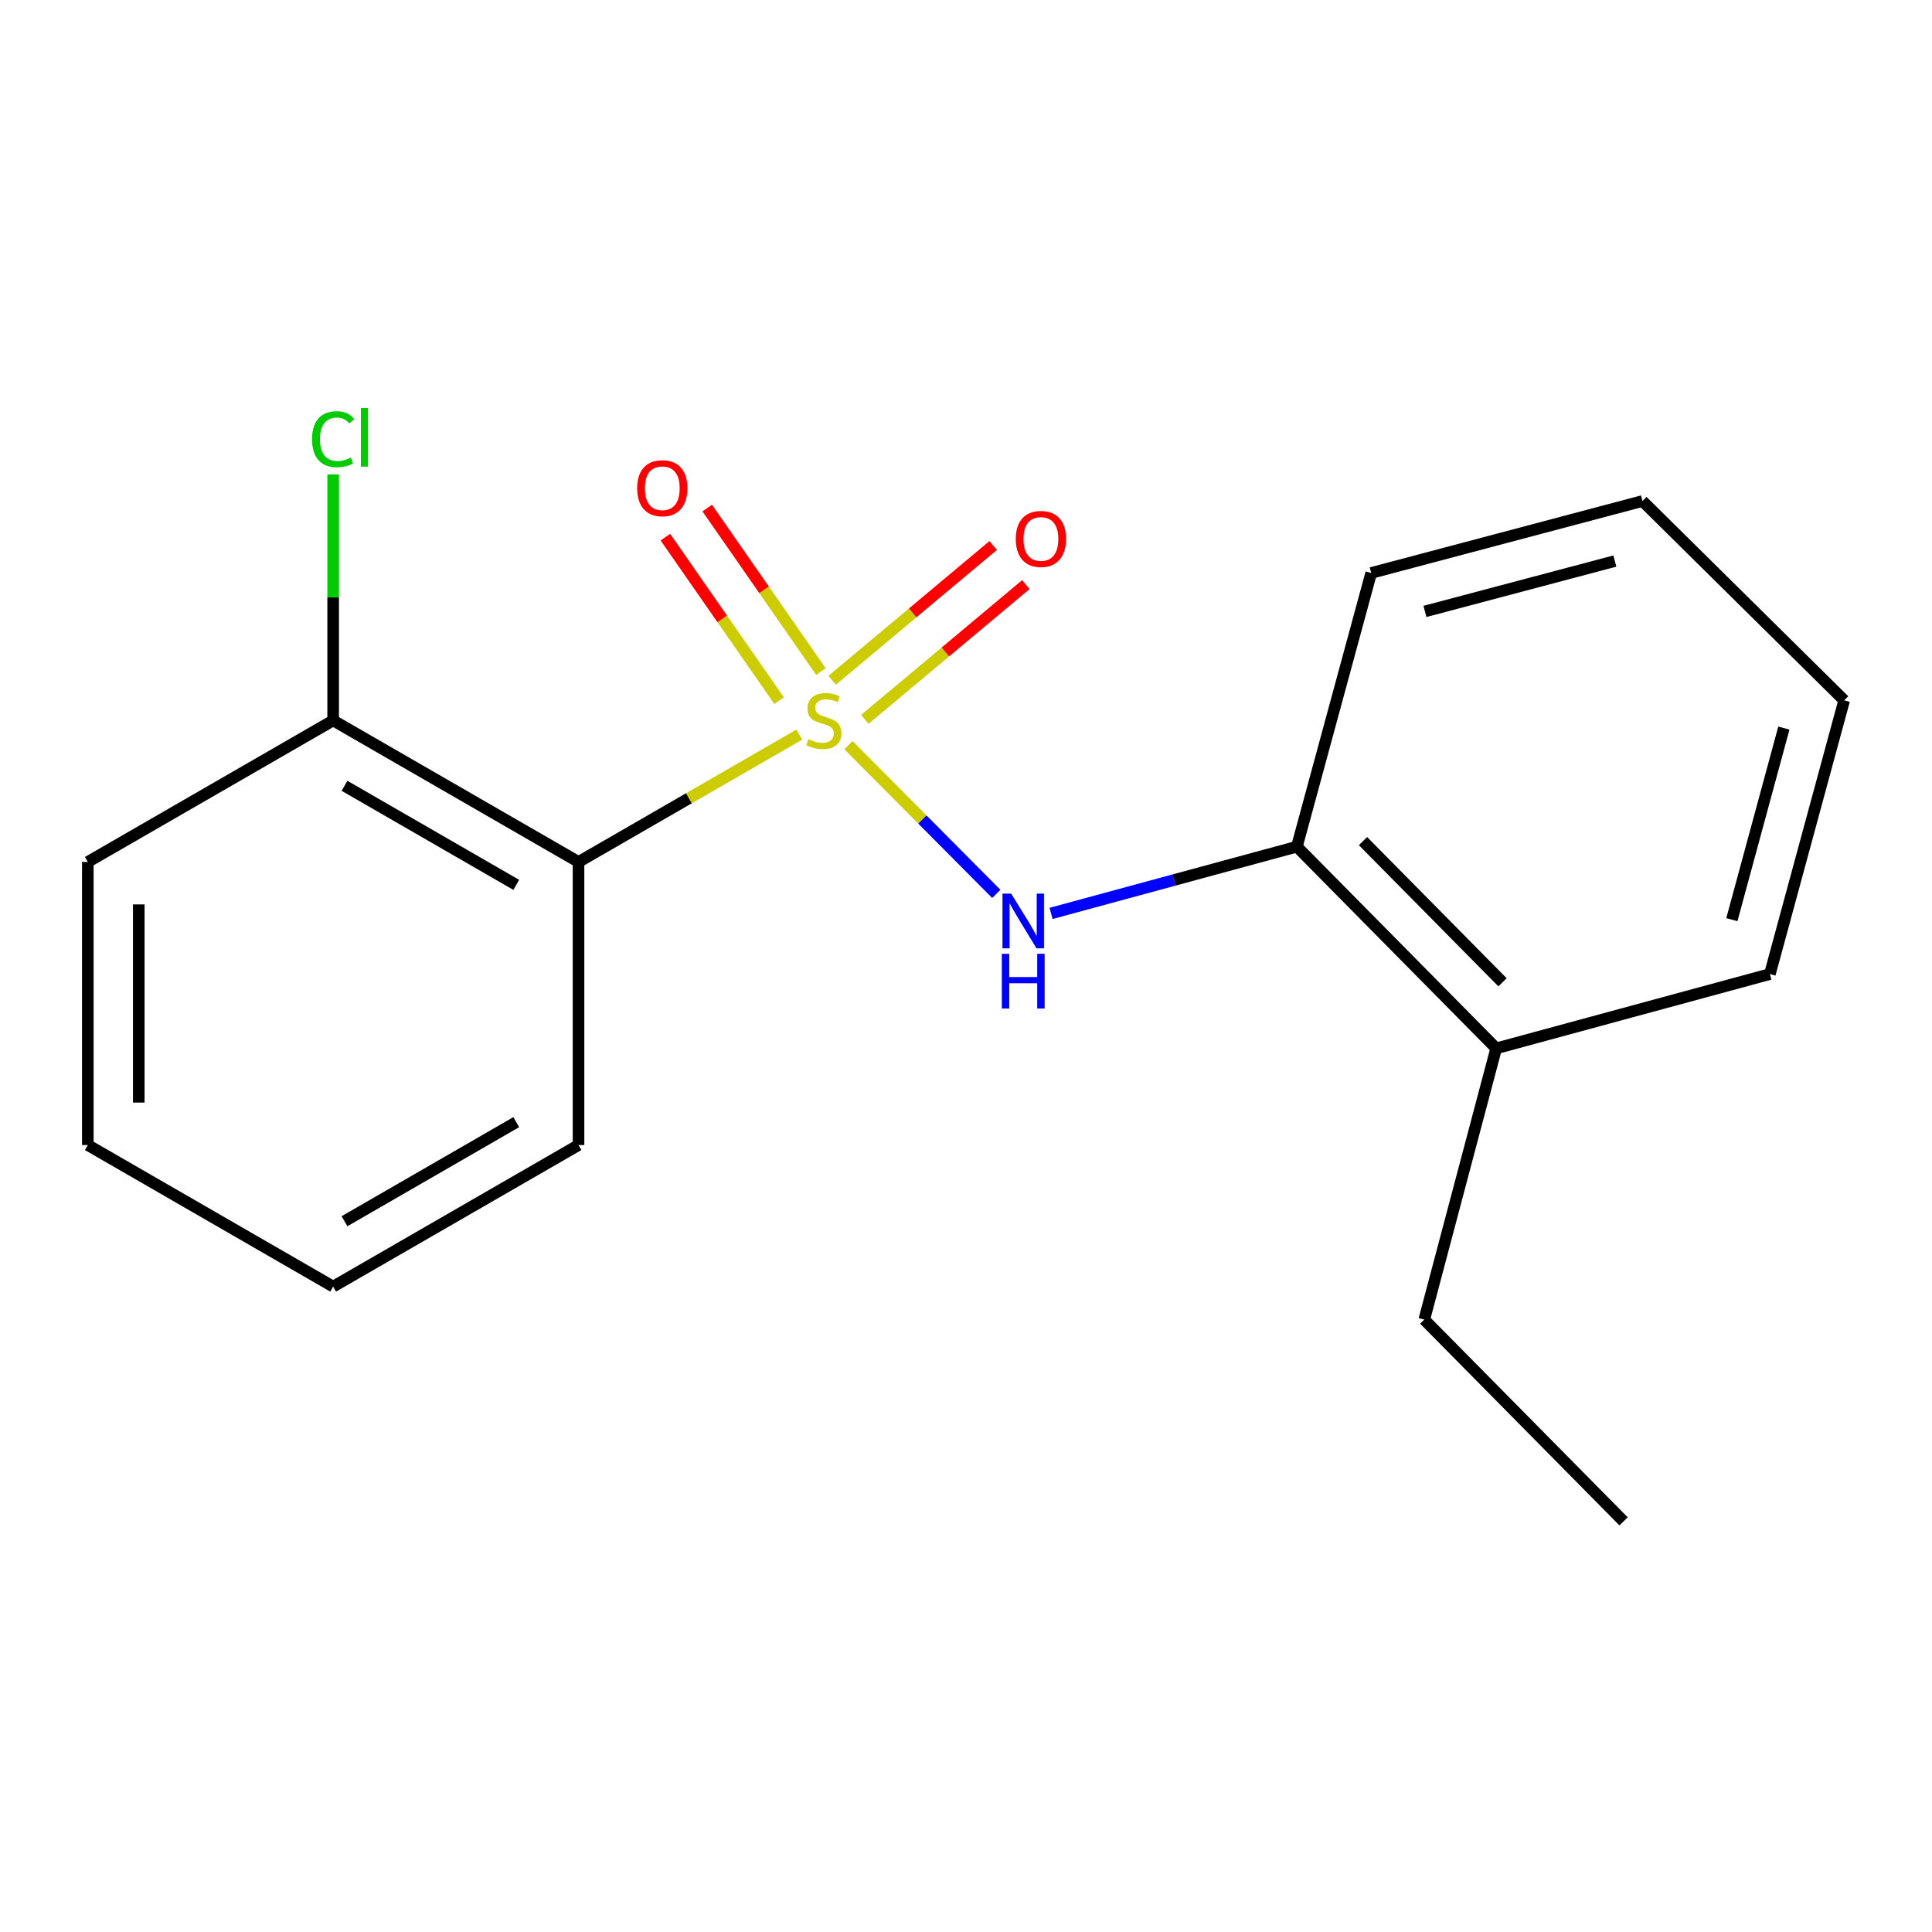<?xml version='1.0' encoding='iso-8859-1'?>
<svg version='1.1' baseProfile='full'
              xmlns='http://www.w3.org/2000/svg'
                      xmlns:rdkit='http://www.rdkit.org/xml'
                      xmlns:xlink='http://www.w3.org/1999/xlink'
                  xml:space='preserve'
width='1000px' height='1000px' viewBox='0 0 1000 1000'>
<!-- END OF HEADER -->
<rect style='opacity:1.0;fill:#FFFFFF;stroke:none' width='1000' height='1000' x='0' y='0'> </rect>
<path class='bond-0' d='M 413.683,380.248 L 356.562,413.197' style='fill:none;fill-rule:evenodd;stroke:#CCCC00;stroke-width:6px;stroke-linecap:butt;stroke-linejoin:miter;stroke-opacity:1' />
<path class='bond-0' d='M 356.562,413.197 L 299.442,446.146' style='fill:none;fill-rule:evenodd;stroke:#000000;stroke-width:6px;stroke-linecap:butt;stroke-linejoin:miter;stroke-opacity:1' />
<path class='bond-1' d='M 439.167,385.71 L 477.421,424.186' style='fill:none;fill-rule:evenodd;stroke:#CCCC00;stroke-width:6px;stroke-linecap:butt;stroke-linejoin:miter;stroke-opacity:1' />
<path class='bond-1' d='M 477.421,424.186 L 515.675,462.663' style='fill:none;fill-rule:evenodd;stroke:#0000FF;stroke-width:6px;stroke-linecap:butt;stroke-linejoin:miter;stroke-opacity:1' />
<path class='bond-2' d='M 447.633,372.342 L 489.306,337.462' style='fill:none;fill-rule:evenodd;stroke:#CCCC00;stroke-width:6px;stroke-linecap:butt;stroke-linejoin:miter;stroke-opacity:1' />
<path class='bond-2' d='M 489.306,337.462 L 530.98,302.582' style='fill:none;fill-rule:evenodd;stroke:#FF0000;stroke-width:6px;stroke-linecap:butt;stroke-linejoin:miter;stroke-opacity:1' />
<path class='bond-2' d='M 430.707,352.121 L 472.381,317.24' style='fill:none;fill-rule:evenodd;stroke:#CCCC00;stroke-width:6px;stroke-linecap:butt;stroke-linejoin:miter;stroke-opacity:1' />
<path class='bond-2' d='M 472.381,317.24 L 514.054,282.36' style='fill:none;fill-rule:evenodd;stroke:#FF0000;stroke-width:6px;stroke-linecap:butt;stroke-linejoin:miter;stroke-opacity:1' />
<path class='bond-3' d='M 424.887,347.587 L 395.469,305.28' style='fill:none;fill-rule:evenodd;stroke:#CCCC00;stroke-width:6px;stroke-linecap:butt;stroke-linejoin:miter;stroke-opacity:1' />
<path class='bond-3' d='M 395.469,305.28 L 366.05,262.974' style='fill:none;fill-rule:evenodd;stroke:#FF0000;stroke-width:6px;stroke-linecap:butt;stroke-linejoin:miter;stroke-opacity:1' />
<path class='bond-3' d='M 403.237,362.641 L 373.818,320.335' style='fill:none;fill-rule:evenodd;stroke:#CCCC00;stroke-width:6px;stroke-linecap:butt;stroke-linejoin:miter;stroke-opacity:1' />
<path class='bond-3' d='M 373.818,320.335 L 344.4,278.028' style='fill:none;fill-rule:evenodd;stroke:#FF0000;stroke-width:6px;stroke-linecap:butt;stroke-linejoin:miter;stroke-opacity:1' />
<path class='bond-5' d='M 299.442,446.146 L 172.441,372.896' style='fill:none;fill-rule:evenodd;stroke:#000000;stroke-width:6px;stroke-linecap:butt;stroke-linejoin:miter;stroke-opacity:1' />
<path class='bond-5' d='M 267.216,458.002 L 178.316,406.727' style='fill:none;fill-rule:evenodd;stroke:#000000;stroke-width:6px;stroke-linecap:butt;stroke-linejoin:miter;stroke-opacity:1' />
<path class='bond-8' d='M 299.442,446.146 L 299.442,592.676' style='fill:none;fill-rule:evenodd;stroke:#000000;stroke-width:6px;stroke-linecap:butt;stroke-linejoin:miter;stroke-opacity:1' />
<path class='bond-4' d='M 544.031,472.779 L 607.645,455.507' style='fill:none;fill-rule:evenodd;stroke:#0000FF;stroke-width:6px;stroke-linecap:butt;stroke-linejoin:miter;stroke-opacity:1' />
<path class='bond-4' d='M 607.645,455.507 L 671.258,438.235' style='fill:none;fill-rule:evenodd;stroke:#000000;stroke-width:6px;stroke-linecap:butt;stroke-linejoin:miter;stroke-opacity:1' />
<path class='bond-6' d='M 671.258,438.235 L 774.424,542.631' style='fill:none;fill-rule:evenodd;stroke:#000000;stroke-width:6px;stroke-linecap:butt;stroke-linejoin:miter;stroke-opacity:1' />
<path class='bond-6' d='M 705.49,435.359 L 777.706,508.436' style='fill:none;fill-rule:evenodd;stroke:#000000;stroke-width:6px;stroke-linecap:butt;stroke-linejoin:miter;stroke-opacity:1' />
<path class='bond-9' d='M 671.258,438.235 L 709.729,296.57' style='fill:none;fill-rule:evenodd;stroke:#000000;stroke-width:6px;stroke-linecap:butt;stroke-linejoin:miter;stroke-opacity:1' />
<path class='bond-7' d='M 172.441,372.896 L 172.441,309.226' style='fill:none;fill-rule:evenodd;stroke:#000000;stroke-width:6px;stroke-linecap:butt;stroke-linejoin:miter;stroke-opacity:1' />
<path class='bond-7' d='M 172.441,309.226 L 172.441,245.556' style='fill:none;fill-rule:evenodd;stroke:#00CC00;stroke-width:6px;stroke-linecap:butt;stroke-linejoin:miter;stroke-opacity:1' />
<path class='bond-11' d='M 172.441,372.896 L 45.455,446.146' style='fill:none;fill-rule:evenodd;stroke:#000000;stroke-width:6px;stroke-linecap:butt;stroke-linejoin:miter;stroke-opacity:1' />
<path class='bond-10' d='M 774.424,542.631 L 737.198,683.037' style='fill:none;fill-rule:evenodd;stroke:#000000;stroke-width:6px;stroke-linecap:butt;stroke-linejoin:miter;stroke-opacity:1' />
<path class='bond-12' d='M 774.424,542.631 L 916.089,504.175' style='fill:none;fill-rule:evenodd;stroke:#000000;stroke-width:6px;stroke-linecap:butt;stroke-linejoin:miter;stroke-opacity:1' />
<path class='bond-13' d='M 299.442,592.676 L 172.441,665.94' style='fill:none;fill-rule:evenodd;stroke:#000000;stroke-width:6px;stroke-linecap:butt;stroke-linejoin:miter;stroke-opacity:1' />
<path class='bond-13' d='M 267.214,580.824 L 178.314,632.109' style='fill:none;fill-rule:evenodd;stroke:#000000;stroke-width:6px;stroke-linecap:butt;stroke-linejoin:miter;stroke-opacity:1' />
<path class='bond-15' d='M 709.729,296.57 L 850.15,259.33' style='fill:none;fill-rule:evenodd;stroke:#000000;stroke-width:6px;stroke-linecap:butt;stroke-linejoin:miter;stroke-opacity:1' />
<path class='bond-15' d='M 737.552,316.473 L 835.846,290.405' style='fill:none;fill-rule:evenodd;stroke:#000000;stroke-width:6px;stroke-linecap:butt;stroke-linejoin:miter;stroke-opacity:1' />
<path class='bond-14' d='M 737.198,683.037 L 840.363,787.447' style='fill:none;fill-rule:evenodd;stroke:#000000;stroke-width:6px;stroke-linecap:butt;stroke-linejoin:miter;stroke-opacity:1' />
<path class='bond-18' d='M 45.455,446.146 L 45.455,592.676' style='fill:none;fill-rule:evenodd;stroke:#000000;stroke-width:6px;stroke-linecap:butt;stroke-linejoin:miter;stroke-opacity:1' />
<path class='bond-18' d='M 71.825,468.126 L 71.825,570.696' style='fill:none;fill-rule:evenodd;stroke:#000000;stroke-width:6px;stroke-linecap:butt;stroke-linejoin:miter;stroke-opacity:1' />
<path class='bond-19' d='M 916.089,504.175 L 954.545,362.51' style='fill:none;fill-rule:evenodd;stroke:#000000;stroke-width:6px;stroke-linecap:butt;stroke-linejoin:miter;stroke-opacity:1' />
<path class='bond-19' d='M 896.409,476.017 L 923.328,376.851' style='fill:none;fill-rule:evenodd;stroke:#000000;stroke-width:6px;stroke-linecap:butt;stroke-linejoin:miter;stroke-opacity:1' />
<path class='bond-16' d='M 172.441,665.94 L 45.455,592.676' style='fill:none;fill-rule:evenodd;stroke:#000000;stroke-width:6px;stroke-linecap:butt;stroke-linejoin:miter;stroke-opacity:1' />
<path class='bond-17' d='M 850.15,259.33 L 954.545,362.51' style='fill:none;fill-rule:evenodd;stroke:#000000;stroke-width:6px;stroke-linecap:butt;stroke-linejoin:miter;stroke-opacity:1' />
<path  class='atom-0' d='M 418.428 382.616
Q 418.748 382.736, 420.068 383.296
Q 421.388 383.856, 422.828 384.216
Q 424.308 384.536, 425.748 384.536
Q 428.428 384.536, 429.988 383.256
Q 431.548 381.936, 431.548 379.656
Q 431.548 378.096, 430.748 377.136
Q 429.988 376.176, 428.788 375.656
Q 427.588 375.136, 425.588 374.536
Q 423.068 373.776, 421.548 373.056
Q 420.068 372.336, 418.988 370.816
Q 417.948 369.296, 417.948 366.736
Q 417.948 363.176, 420.348 360.976
Q 422.788 358.776, 427.588 358.776
Q 430.868 358.776, 434.588 360.336
L 433.668 363.416
Q 430.268 362.016, 427.708 362.016
Q 424.948 362.016, 423.428 363.176
Q 421.908 364.296, 421.948 366.256
Q 421.948 367.776, 422.708 368.696
Q 423.508 369.616, 424.628 370.136
Q 425.788 370.656, 427.708 371.256
Q 430.268 372.056, 431.788 372.856
Q 433.308 373.656, 434.388 375.296
Q 435.508 376.896, 435.508 379.656
Q 435.508 383.576, 432.868 385.696
Q 430.268 387.776, 425.908 387.776
Q 423.388 387.776, 421.468 387.216
Q 419.588 386.696, 417.348 385.776
L 418.428 382.616
' fill='#CCCC00'/>
<path  class='atom-2' d='M 523.362 462.532
L 532.642 477.532
Q 533.562 479.012, 535.042 481.692
Q 536.522 484.372, 536.602 484.532
L 536.602 462.532
L 540.362 462.532
L 540.362 490.852
L 536.482 490.852
L 526.522 474.452
Q 525.362 472.532, 524.122 470.332
Q 522.922 468.132, 522.562 467.452
L 522.562 490.852
L 518.882 490.852
L 518.882 462.532
L 523.362 462.532
' fill='#0000FF'/>
<path  class='atom-2' d='M 518.542 493.684
L 522.382 493.684
L 522.382 505.724
L 536.862 505.724
L 536.862 493.684
L 540.702 493.684
L 540.702 522.004
L 536.862 522.004
L 536.862 508.924
L 522.382 508.924
L 522.382 522.004
L 518.542 522.004
L 518.542 493.684
' fill='#0000FF'/>
<path  class='atom-3' d='M 525.764 278.953
Q 525.764 272.153, 529.124 268.353
Q 532.484 264.553, 538.764 264.553
Q 545.044 264.553, 548.404 268.353
Q 551.764 272.153, 551.764 278.953
Q 551.764 285.833, 548.364 289.753
Q 544.964 293.633, 538.764 293.633
Q 532.524 293.633, 529.124 289.753
Q 525.764 285.873, 525.764 278.953
M 538.764 290.433
Q 543.084 290.433, 545.404 287.553
Q 547.764 284.633, 547.764 278.953
Q 547.764 273.393, 545.404 270.593
Q 543.084 267.753, 538.764 267.753
Q 534.444 267.753, 532.084 270.553
Q 529.764 273.353, 529.764 278.953
Q 529.764 284.673, 532.084 287.553
Q 534.444 290.433, 538.764 290.433
' fill='#FF0000'/>
<path  class='atom-4' d='M 329.791 252.7
Q 329.791 245.9, 333.151 242.1
Q 336.511 238.3, 342.791 238.3
Q 349.071 238.3, 352.431 242.1
Q 355.791 245.9, 355.791 252.7
Q 355.791 259.58, 352.391 263.5
Q 348.991 267.38, 342.791 267.38
Q 336.551 267.38, 333.151 263.5
Q 329.791 259.62, 329.791 252.7
M 342.791 264.18
Q 347.111 264.18, 349.431 261.3
Q 351.791 258.38, 351.791 252.7
Q 351.791 247.14, 349.431 244.34
Q 347.111 241.5, 342.791 241.5
Q 338.471 241.5, 336.111 244.3
Q 333.791 247.1, 333.791 252.7
Q 333.791 258.42, 336.111 261.3
Q 338.471 264.18, 342.791 264.18
' fill='#FF0000'/>
<path  class='atom-8' d='M 161.521 227.333
Q 161.521 220.293, 164.801 216.613
Q 168.121 212.893, 174.401 212.893
Q 180.241 212.893, 183.361 217.013
L 180.721 219.173
Q 178.441 216.173, 174.401 216.173
Q 170.121 216.173, 167.841 219.053
Q 165.601 221.893, 165.601 227.333
Q 165.601 232.933, 167.921 235.813
Q 170.281 238.693, 174.841 238.693
Q 177.961 238.693, 181.601 236.813
L 182.721 239.813
Q 181.241 240.773, 179.001 241.333
Q 176.761 241.893, 174.281 241.893
Q 168.121 241.893, 164.801 238.133
Q 161.521 234.373, 161.521 227.333
' fill='#00CC00'/>
<path  class='atom-8' d='M 186.801 211.173
L 190.481 211.173
L 190.481 241.533
L 186.801 241.533
L 186.801 211.173
' fill='#00CC00'/>
</svg>
